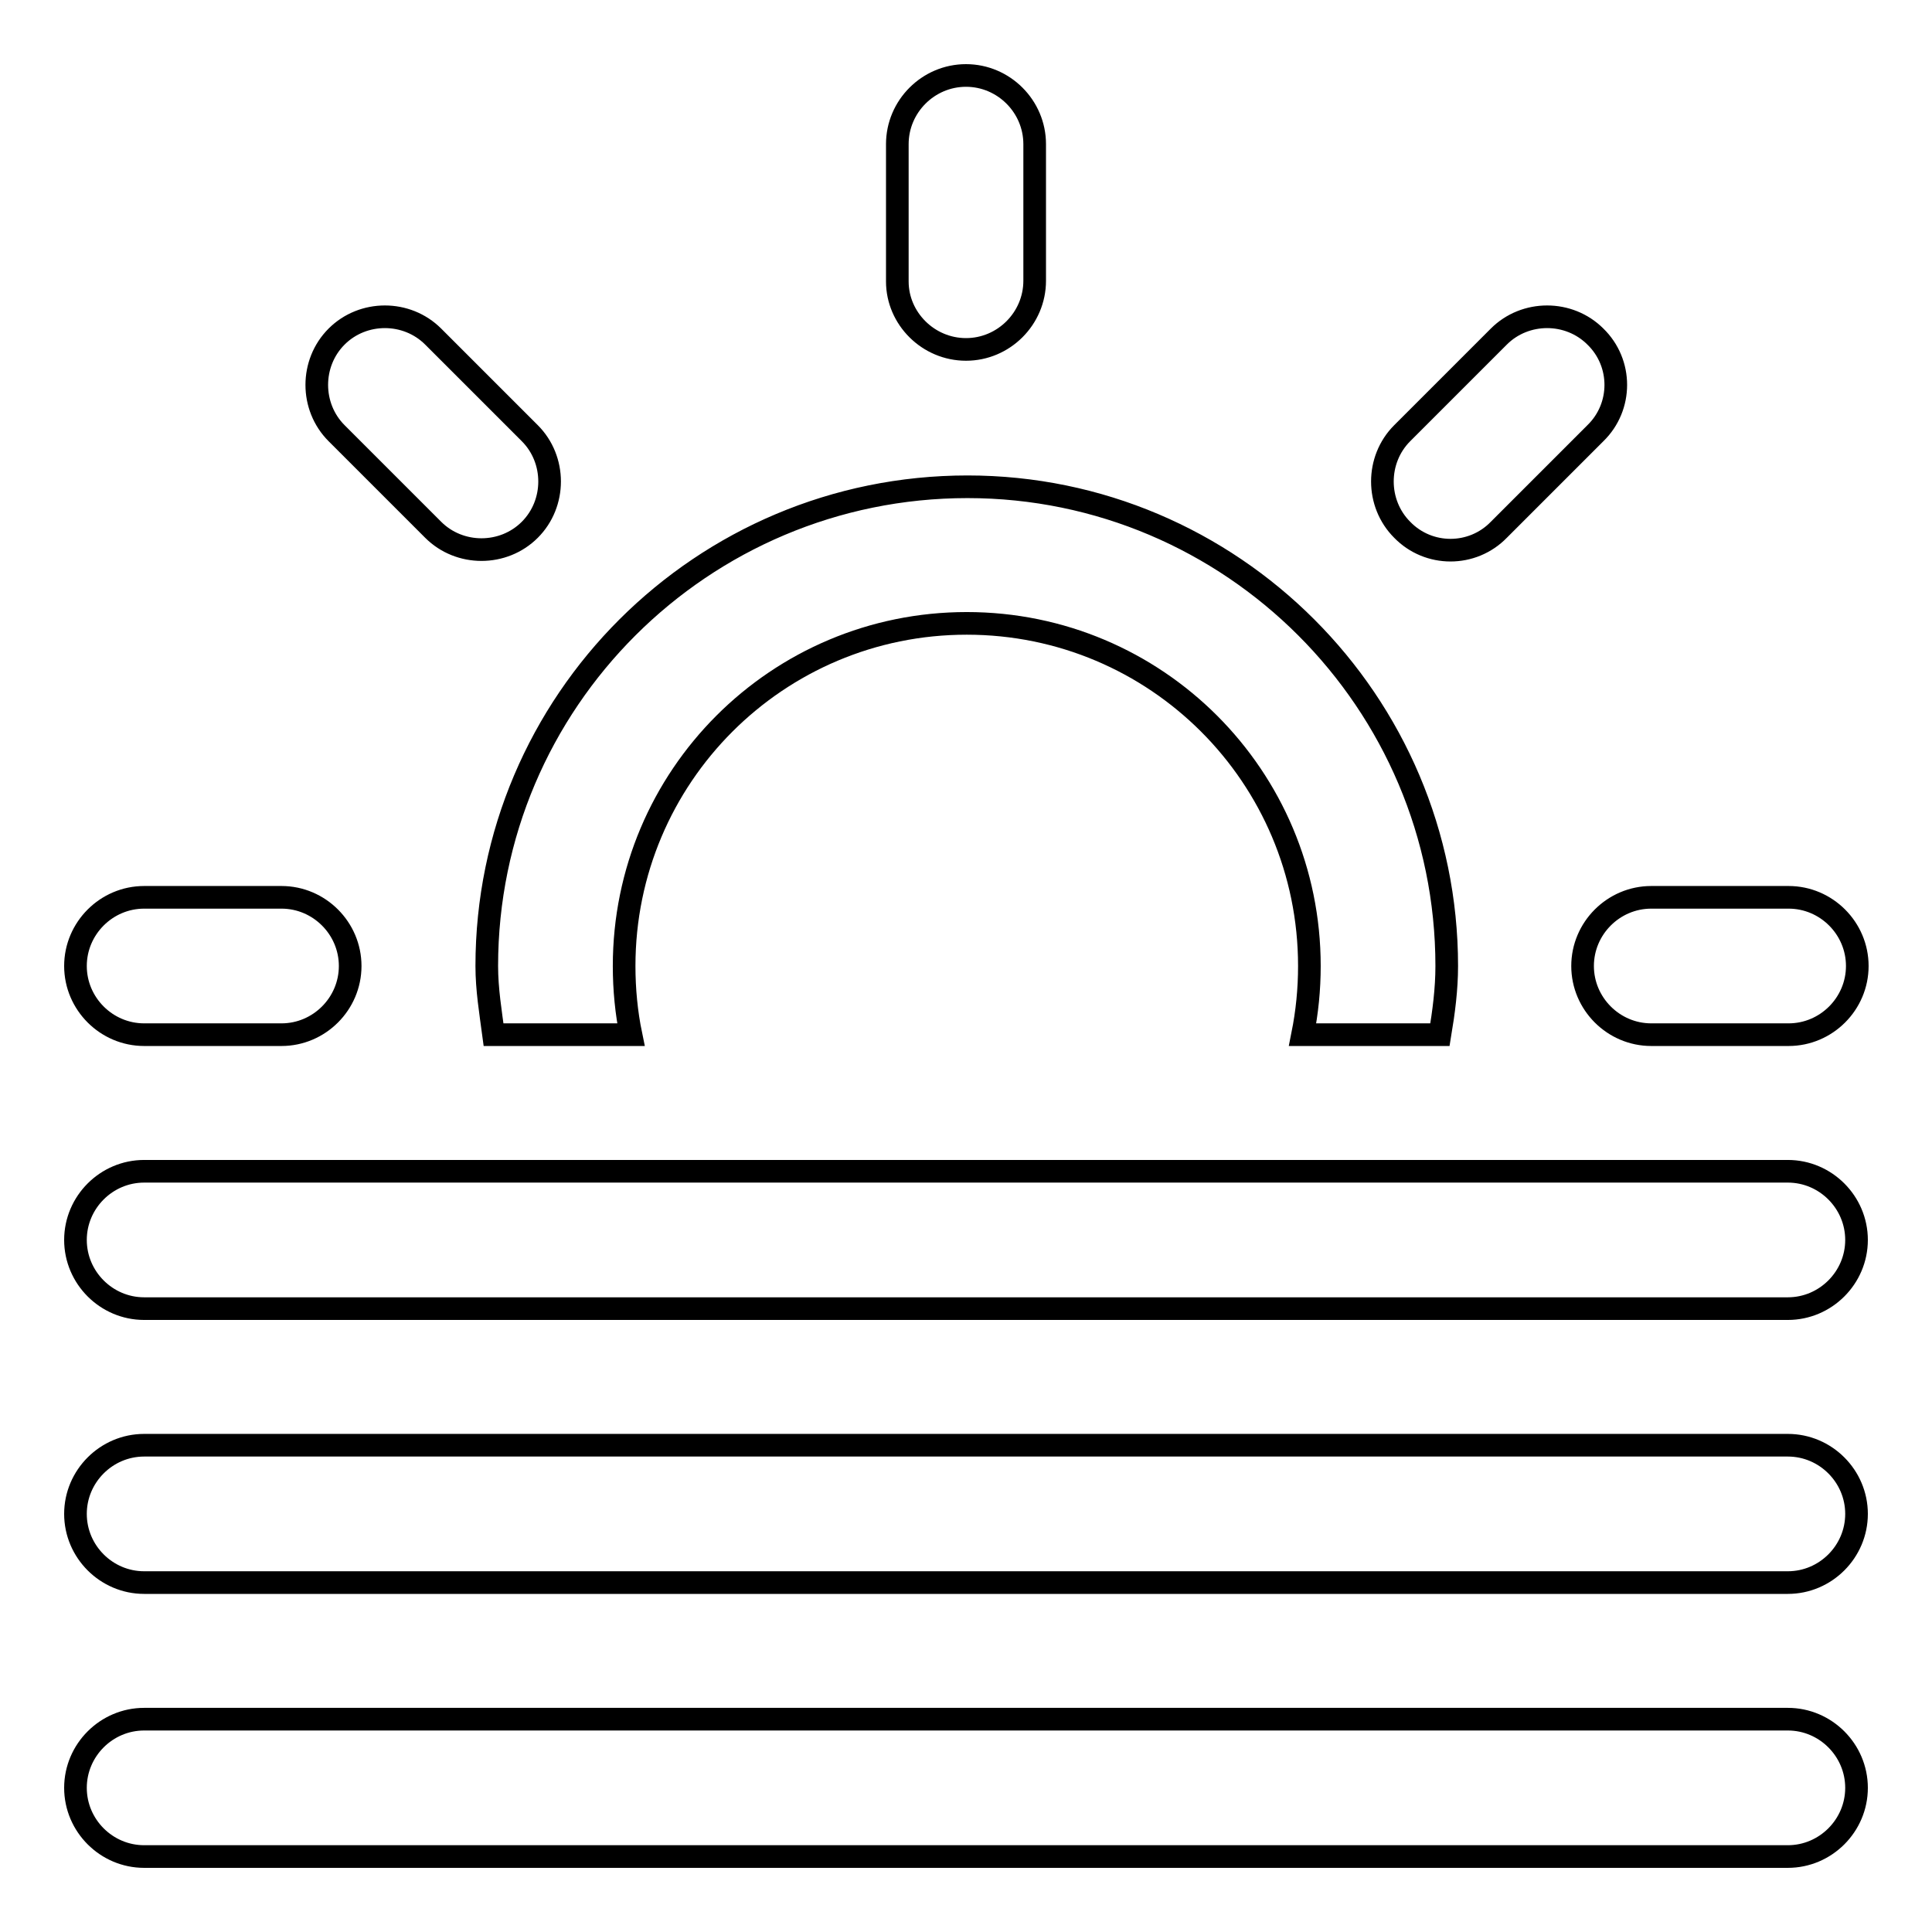 <?xml version="1.0" encoding="utf-8"?>
<!-- Svg Vector Icons : http://www.onlinewebfonts.com/icon -->
<!DOCTYPE svg PUBLIC "-//W3C//DTD SVG 1.1//EN" "http://www.w3.org/Graphics/SVG/1.1/DTD/svg11.dtd">
<svg version="1.1" xmlns="http://www.w3.org/2000/svg" xmlns:xlink="http://www.w3.org/1999/xlink" x="0px" y="0px" viewBox="0 0 256 256" enable-background="new 0 0 256 256" xml:space="preserve">
<g> <path stroke-width="3" fill-opacity="0" stroke="#000000"  d="M128,46.3c5,0,9.1-4.1,9.1-9.1V19.1c0-5-4.1-9.1-9.1-9.1c-5,0-9.1,4.1-9.1,9.1v18.2 C118.9,42.2,123,46.3,128,46.3z M198.6,70.2l12.8-12.8c3.6-3.5,3.6-9.3,0-12.8c-3.5-3.5-9.3-3.5-12.8,0l-12.8,12.8 c-3.5,3.5-3.5,9.3,0,12.8C189.3,73.8,195.1,73.8,198.6,70.2z M19.1,137.1h18.2c5,0,9.1-4.1,9.1-9.1c0-5-4.1-9.1-9.1-9.1H19.1 c-5,0-9.1,4.1-9.1,9.1C10,133,14.1,137.1,19.1,137.1z M209.7,128c0,5,4.1,9.1,9.1,9.1h18.2c5,0,9.1-4.1,9.1-9.1 c0-5-4.1-9.1-9.1-9.1h-18.2C213.8,118.9,209.7,123,209.7,128z M57.4,70.2c3.5,3.5,9.3,3.5,12.8,0c3.5-3.5,3.5-9.3,0-12.8L57.4,44.6 c-3.5-3.5-9.3-3.5-12.8,0c-3.5,3.5-3.5,9.3,0,12.8L57.4,70.2z M65.4,137.1h18.2c-0.6-2.9-0.9-6-0.9-9.1c0-25.1,20.3-45.4,45.4-45.4 c25.1,0,45.4,20.3,45.4,45.4c0,3.1-0.3,6.1-0.9,9.1h18.2c0.5-3,0.9-6,0.9-9.1c0-35-28.5-63.5-63.5-63.5C93,64.5,64.5,93,64.5,128 C64.5,131.1,65,134.1,65.4,137.1z M236.9,155.2H19.1c-5,0-9.1,4.1-9.1,9.1s4.1,9.1,9.1,9.1h217.8c5,0,9.1-4.1,9.1-9.1 S241.9,155.2,236.9,155.2z M236.9,191.5H19.1c-5,0-9.1,4.1-9.1,9.1s4.1,9.1,9.1,9.1h217.8c5,0,9.1-4.1,9.1-9.1 S241.9,191.5,236.9,191.5z M236.9,227.8H19.1c-5,0-9.1,4.1-9.1,9.1c0,5,4.1,9.1,9.1,9.1h217.8c5,0,9.1-4.1,9.1-9.1 C246,231.9,241.9,227.8,236.9,227.8z"/></g>
</svg>
